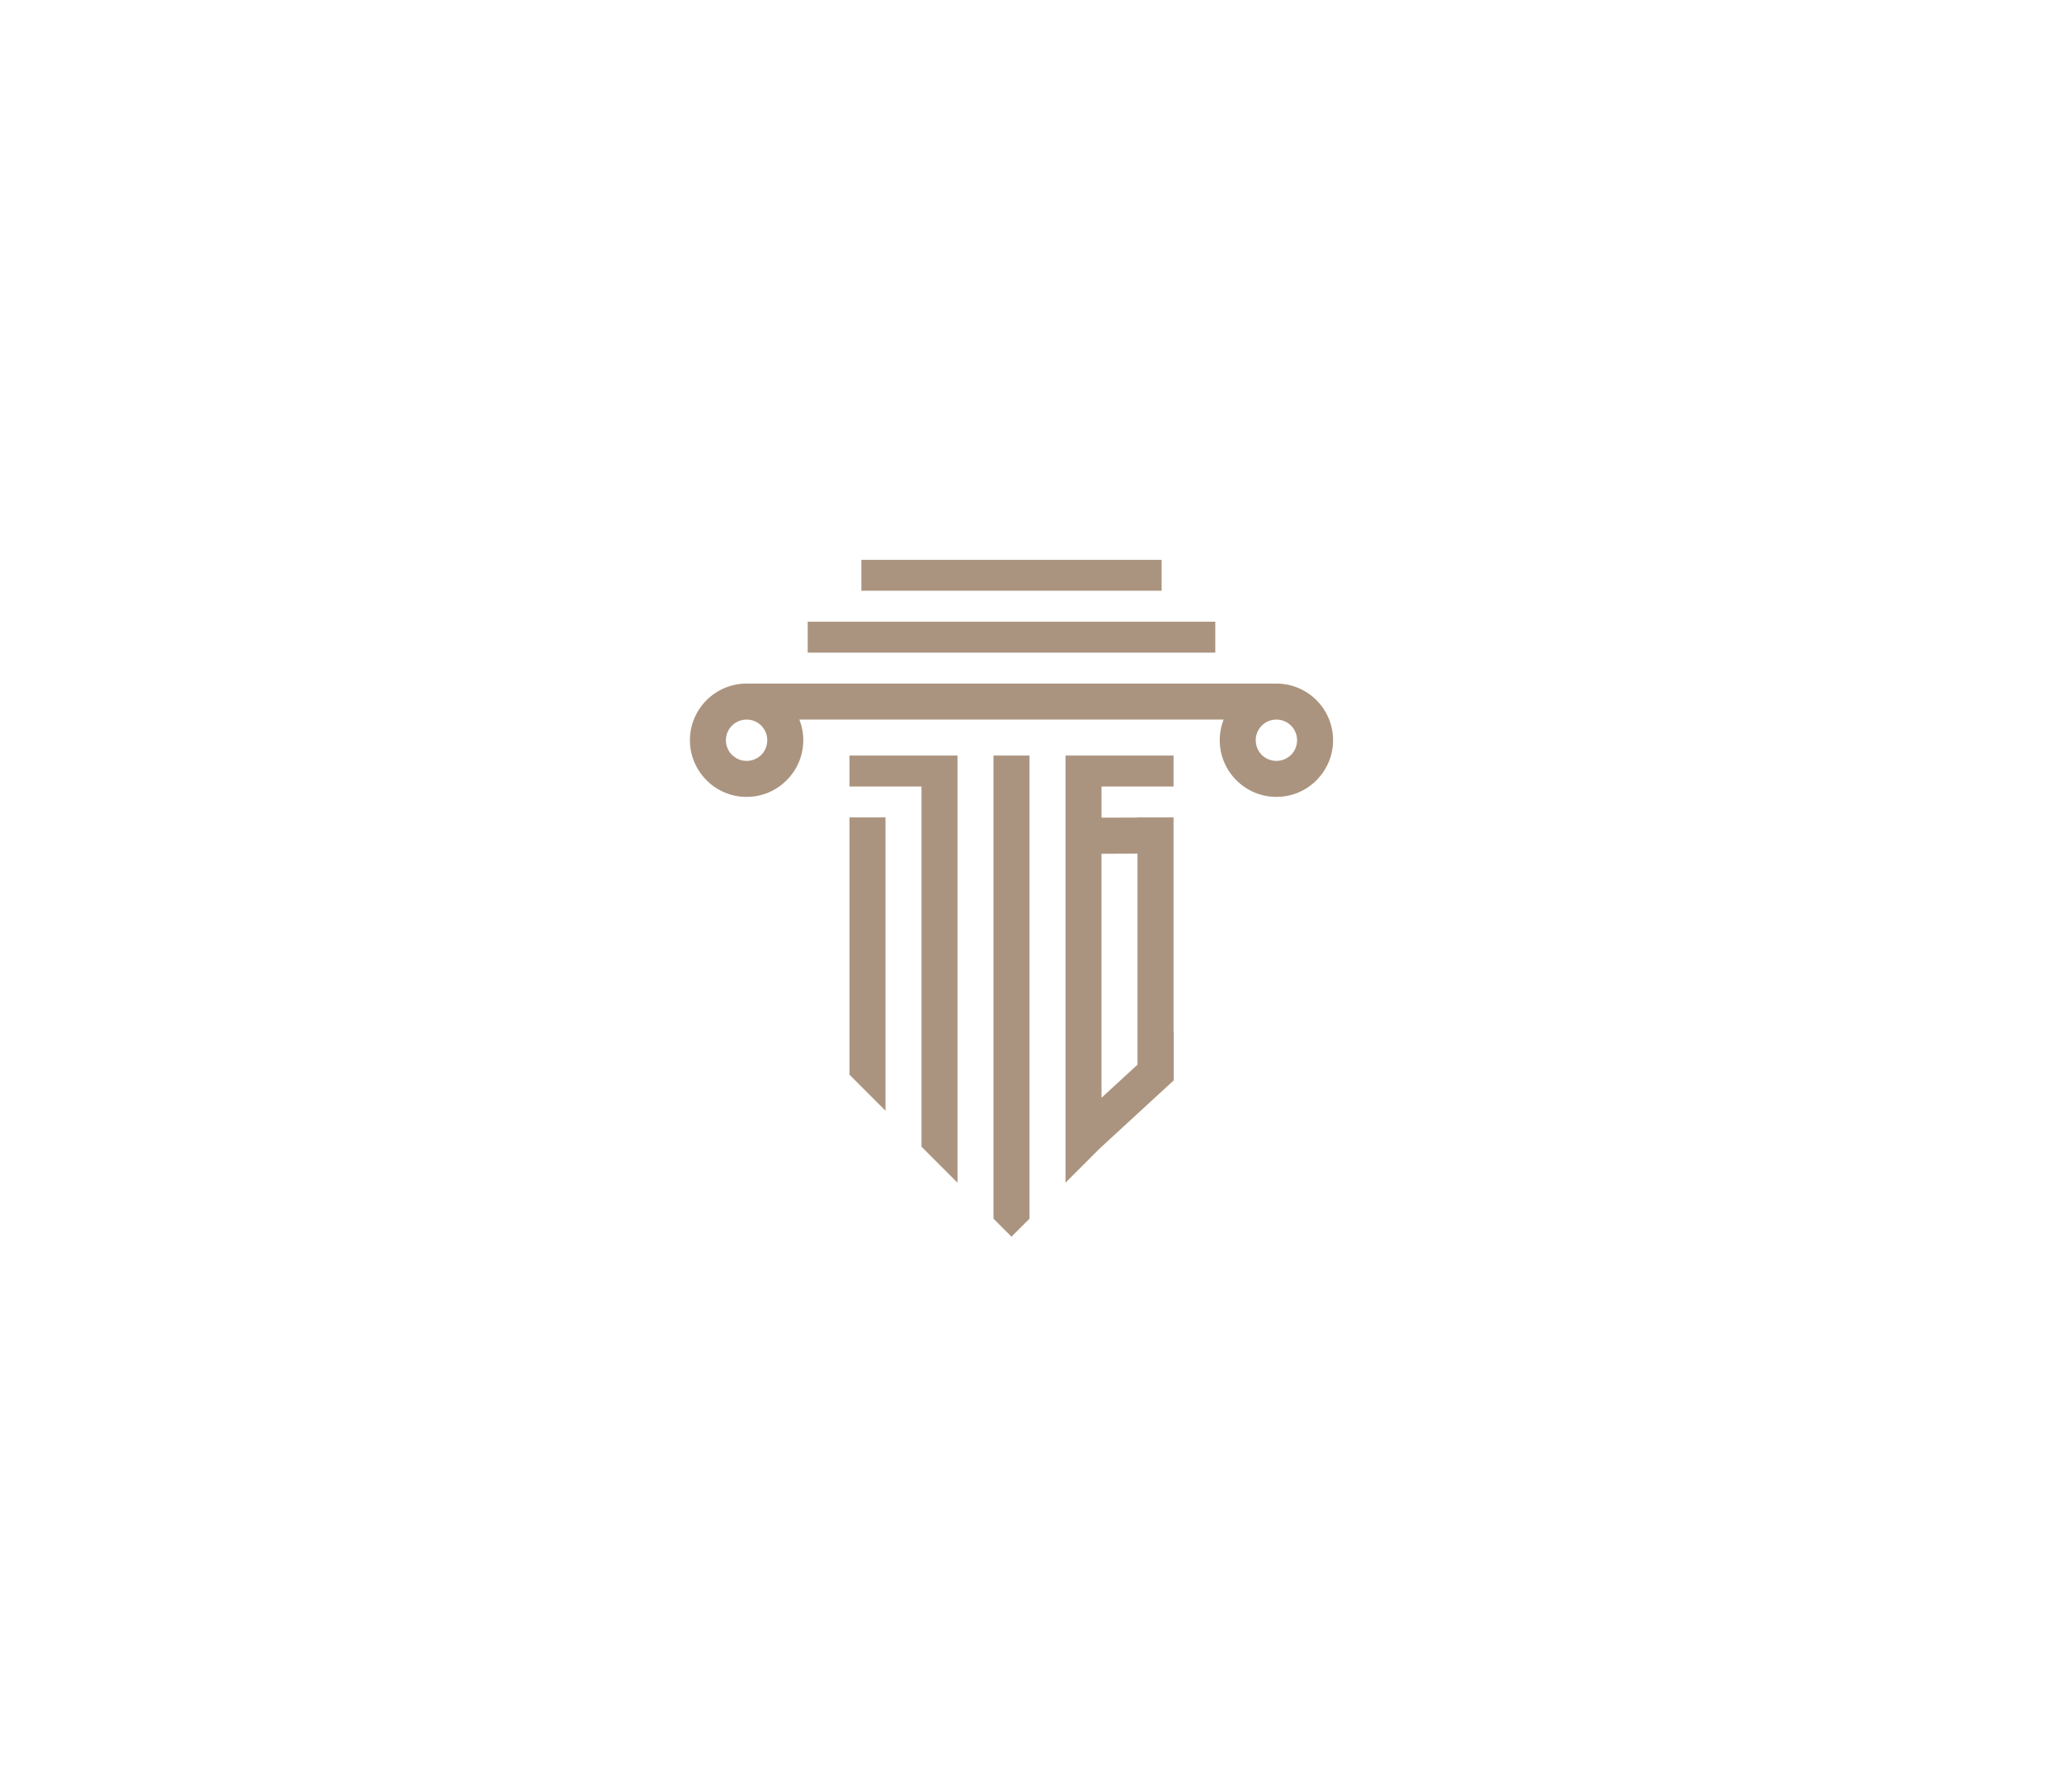 <?xml version="1.0" encoding="UTF-8"?> <svg xmlns="http://www.w3.org/2000/svg" id="_Слой_2" data-name="Слой 2" viewBox="0 0 638.61 555.11"><defs><style> .cls-1 { fill: #fff; } .cls-2 { fill: #ab947f; fill-rule: evenodd; } </style></defs><g id="_Слой_1-2" data-name="Слой 1"><rect class="cls-1" width="638.61" height="555.11"></rect><g><path class="cls-2" d="m407.72,216.88c-3.18-3.17-7.56-5.14-12.41-5.14h-164.08c-4.85,0-9.24,1.97-12.41,5.14s-5.15,7.57-5.15,12.41,1.97,9.21,5.15,12.39v.02c3.17,3.18,7.56,5.14,12.41,5.14s9.21-1.96,12.38-5.14l.03-.02c3.17-3.18,5.14-7.56,5.14-12.39,0-2.26-.43-4.42-1.21-6.4h131.39c-.78,1.98-1.2,4.14-1.2,6.4,0,4.83,1.96,9.21,5.14,12.39l.02.02c3.18,3.18,7.56,5.14,12.39,5.14s9.23-1.96,12.41-5.14v-.02c3.17-3.18,5.14-7.56,5.14-12.39s-1.97-9.23-5.14-12.41Zm-171.96,16.95c-1.15,1.15-2.76,1.86-4.53,1.86s-3.37-.71-4.53-1.87h-.01c-1.15-1.15-1.87-2.75-1.87-4.53s.72-3.37,1.88-4.53c1.16-1.15,2.76-1.87,4.53-1.87s3.38.71,4.54,1.86h-.02c1.16,1.17,1.88,2.77,1.88,4.54s-.72,3.38-1.87,4.54Zm164.09,0h-.01c-1.16,1.14-2.76,1.86-4.53,1.86s-3.38-.71-4.54-1.86c-1.15-1.16-1.86-2.76-1.86-4.54s.71-3.37,1.87-4.53h-.01c1.16-1.16,2.76-1.87,4.54-1.87s3.37.72,4.53,1.87c1.15,1.16,1.87,2.76,1.87,4.53s-.71,3.38-1.86,4.54Zm-149.7-41.26v9.59h126.23v-9.59h-126.23Zm16.62-19.16v9.58h92.99v-9.58h-92.99Zm-3.68,79.79v79.69l11.15,11.15v-90.84h-11.15Zm0-19.16v9.58h22.3v111.57l11.15,11.15v-132.3h-33.45Zm44.6,0v143.45l5.58,5.58,5.57-5.58v-143.45h-11.15Z"></path><path class="cls-2" d="m363.45,319.51v-66.31h-11.16v.04l-11.15.03v-9.65h22.31v-9.58h-33.46v132.3l10.6-10.6,22.93-21.1v-15.19l-.07.06Zm-22.31-55.05l11.15-.04v65.36l-11.15,10.26v-75.58Z"></path></g></g></svg> 